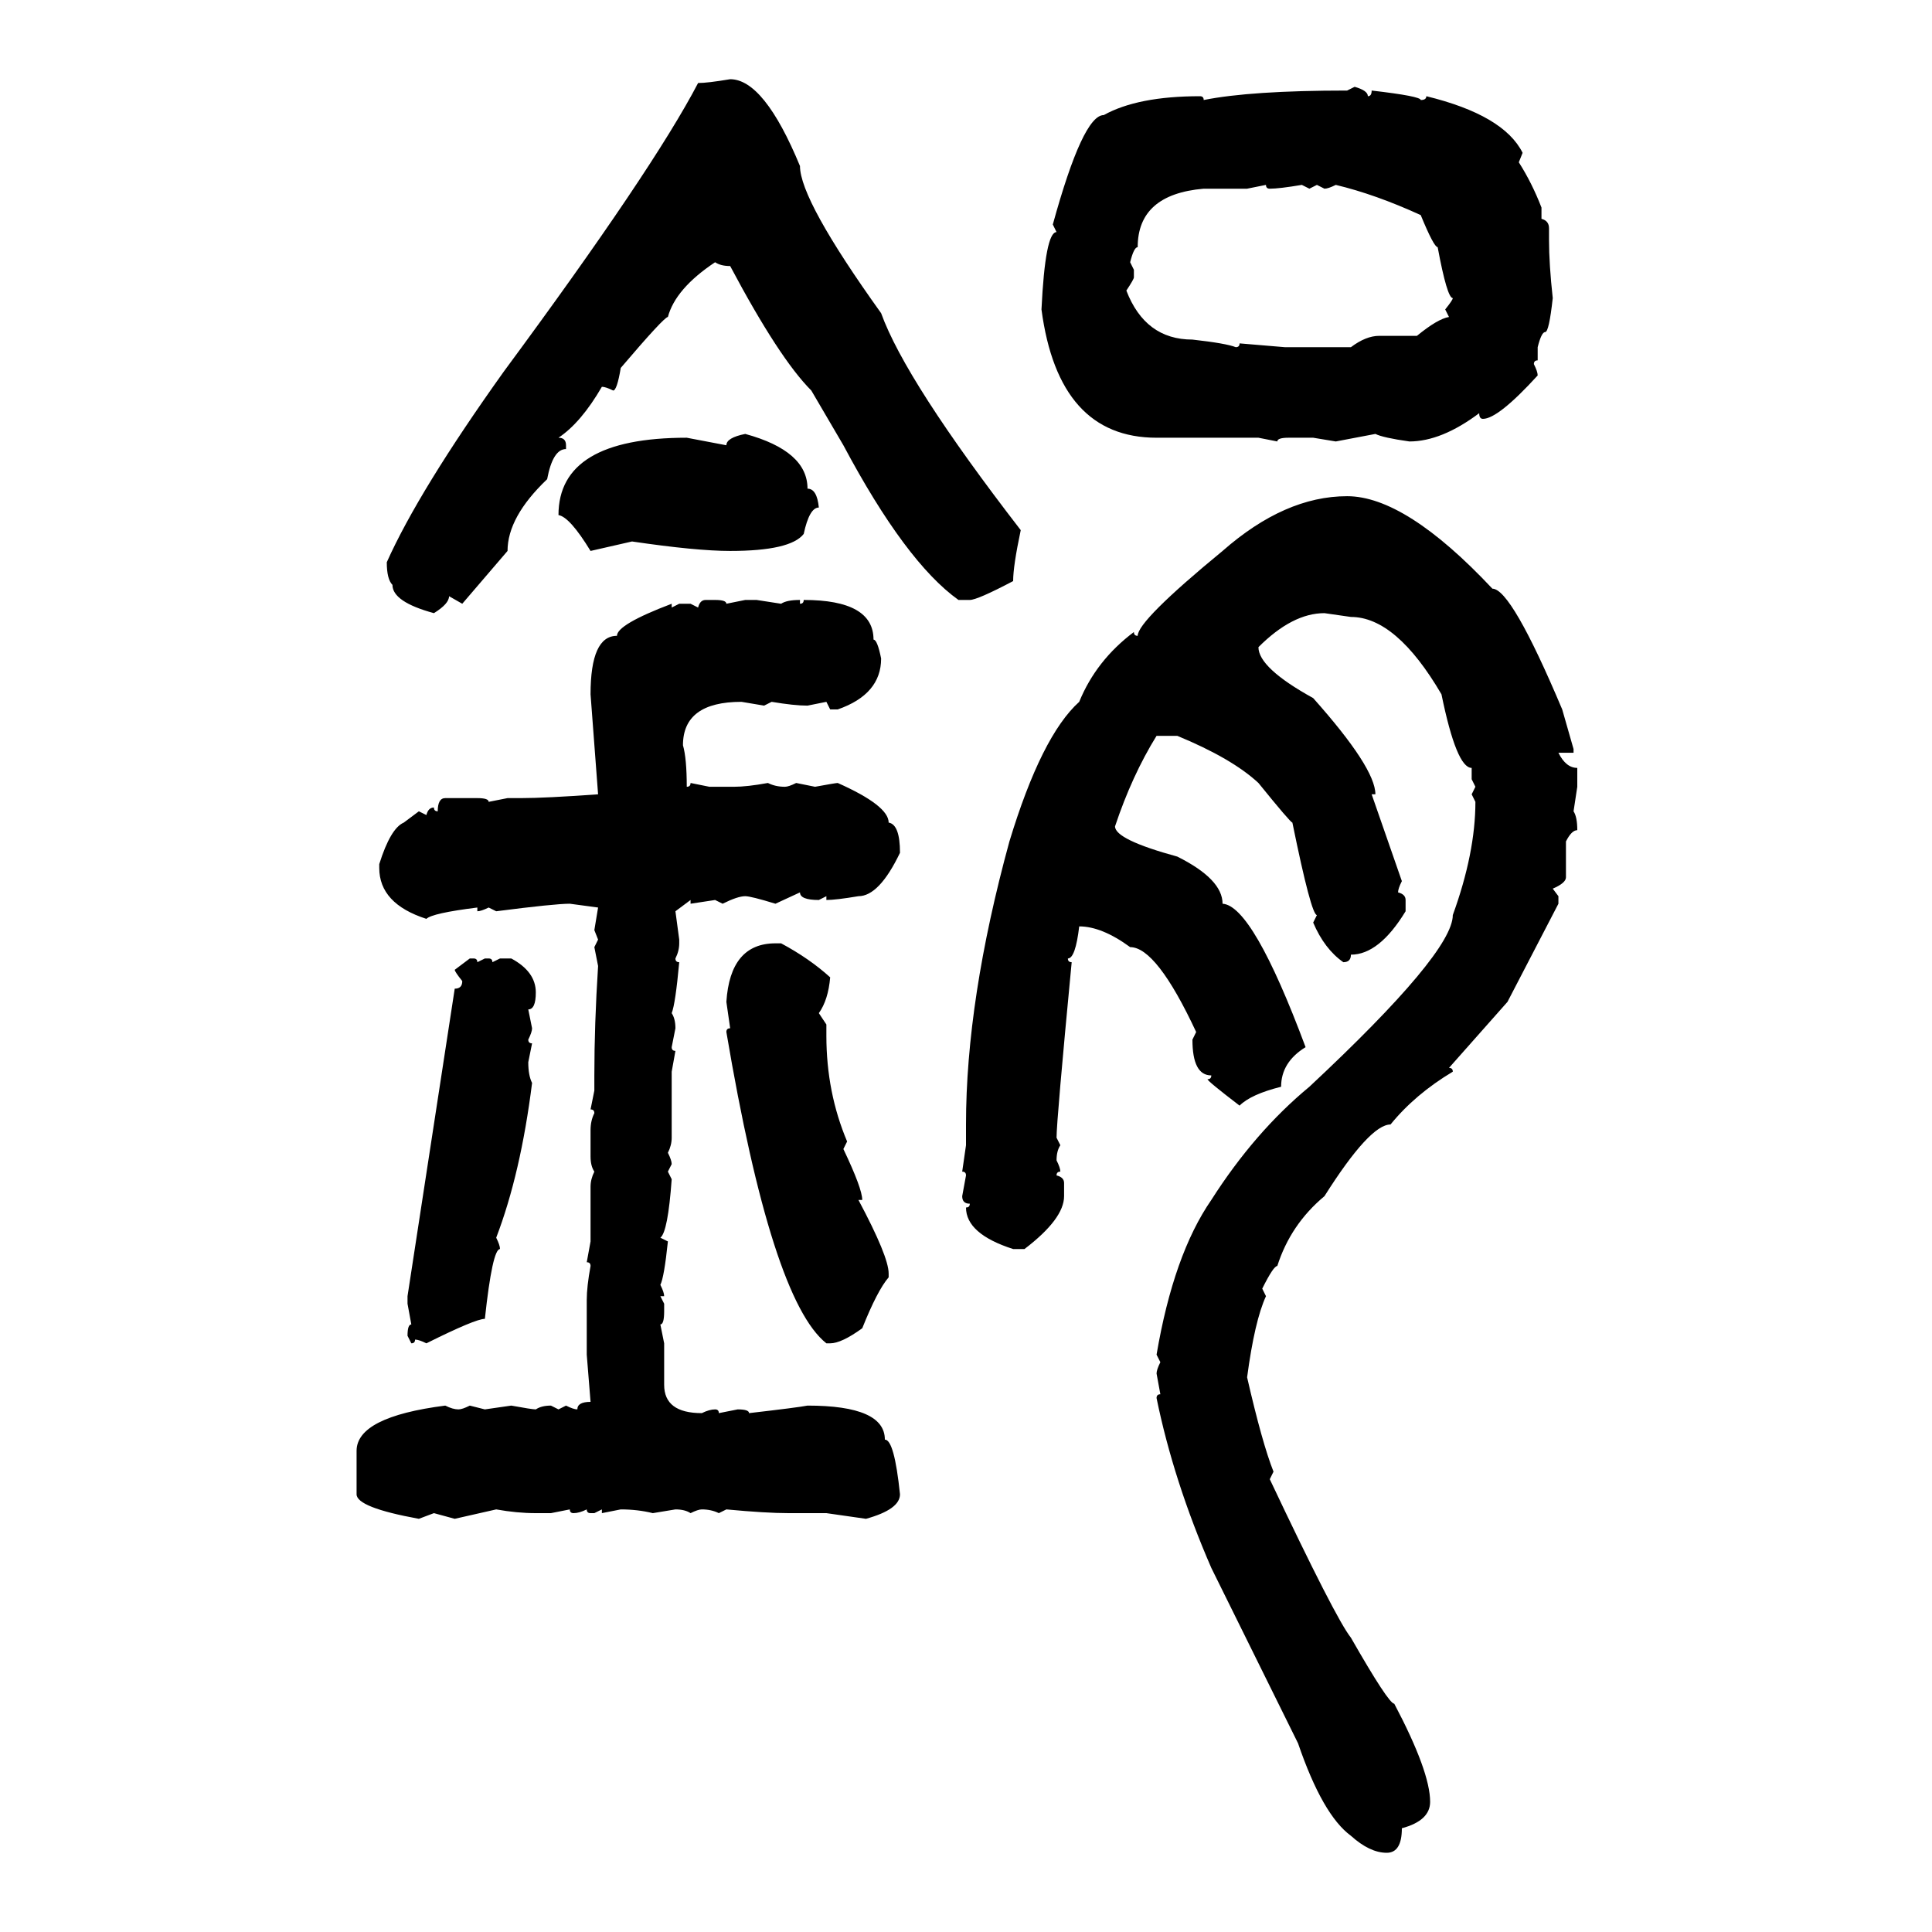 <svg xmlns="http://www.w3.org/2000/svg" xmlns:xlink="http://www.w3.org/1999/xlink" width="300" height="300"><path d="M113.38 12.30L113.38 12.30Q118.65 12.30 124.22 25.78L124.22 25.78Q124.22 31.05 136.82 48.63L136.82 48.63Q140.63 59.18 158.50 82.32L158.50 82.32Q157.32 87.89 157.32 90.23L157.32 90.23Q151.76 93.16 150.59 93.16L150.59 93.16L148.83 93.16Q140.63 87.30 130.96 69.14L130.96 69.14L125.98 60.64Q121.00 55.66 113.38 41.31L113.38 41.31Q111.91 41.31 111.04 40.72L111.04 40.72Q104.88 44.82 103.71 49.22L103.71 49.22Q103.13 49.22 96.39 57.13L96.39 57.13Q95.80 60.64 95.21 60.64L95.21 60.64Q94.04 60.06 93.46 60.06L93.46 60.06Q90.23 65.63 86.72 67.97L86.72 67.97Q87.89 67.97 87.89 69.14L87.89 69.14L87.89 69.73Q85.84 69.73 84.96 74.41L84.96 74.41Q78.81 80.27 78.81 85.55L78.81 85.55L71.78 93.75L69.73 92.58Q69.73 93.75 67.38 95.21L67.38 95.21Q60.94 93.46 60.94 90.82L60.94 90.82Q60.06 89.94 60.06 87.30L60.06 87.30Q65.04 76.17 78.22 57.71L78.22 57.71Q101.37 26.37 108.40 12.89L108.40 12.89Q109.86 12.89 113.38 12.30ZM209.18 14.06L210.35 13.48Q212.40 14.06 212.40 14.94L212.40 14.94Q212.99 14.94 212.99 14.06L212.99 14.06Q220.61 14.94 220.61 15.53L220.61 15.53Q221.48 15.53 221.48 14.94L221.48 14.94Q233.50 17.87 236.43 23.73L236.43 23.73L235.84 25.20Q237.89 28.42 239.36 32.23L239.36 32.23L239.36 33.98Q240.53 34.28 240.53 35.45L240.53 35.45L240.53 37.21Q240.53 41.02 241.11 46.29L241.11 46.29Q240.53 51.56 239.94 51.56L239.94 51.56Q239.36 51.56 238.77 53.91L238.77 53.91L238.77 55.96Q238.18 55.96 238.18 56.54L238.18 56.54Q238.77 57.71 238.77 58.30L238.77 58.30Q232.62 65.04 230.27 65.04L230.27 65.04Q229.69 65.04 229.69 64.16L229.69 64.16Q223.83 68.55 218.85 68.55L218.85 68.55Q214.75 67.97 213.57 67.38L213.57 67.38L207.42 68.55L203.91 67.97L200.10 67.97Q198.34 67.97 198.34 68.55L198.34 68.55L195.41 67.97L179.59 67.97Q164.36 67.97 161.72 48.05L161.72 48.05Q162.30 36.04 164.06 36.04L164.06 36.04L163.48 34.86Q168.16 17.87 171.39 17.87L171.39 17.87Q176.66 14.94 186.33 14.94L186.33 14.94Q186.91 14.94 186.91 15.53L186.91 15.53Q194.24 14.06 209.18 14.06L209.18 14.06ZM196.58 28.71L193.65 29.30L186.91 29.30Q176.66 30.18 176.66 38.38L176.66 38.38Q176.07 38.38 175.49 40.72L175.49 40.72L176.07 41.89L176.07 43.07Q176.07 43.36 174.90 45.12L174.90 45.12Q177.83 52.73 185.16 52.73L185.16 52.73Q190.43 53.32 191.89 53.91L191.89 53.91Q192.48 53.91 192.48 53.32L192.48 53.32L199.51 53.91L209.77 53.91Q212.11 52.15 214.16 52.15L214.16 52.15L220.02 52.15Q223.24 49.51 225 49.22L225 49.22L224.41 48.05Q225.59 46.58 225.59 46.29L225.59 46.29Q224.71 46.29 223.24 38.38L223.24 38.38Q222.66 38.38 220.61 33.40L220.61 33.40Q213.57 30.18 207.42 28.71L207.42 28.71Q206.25 29.30 205.66 29.30L205.66 29.30L204.49 28.71L203.32 29.30L202.15 28.71Q198.63 29.30 197.17 29.30L197.17 29.30Q196.58 29.30 196.58 28.71L196.58 28.71ZM115.72 67.38L115.72 67.38Q125.39 70.02 125.39 75.88L125.39 75.88Q126.86 75.88 127.15 78.81L127.15 78.81Q125.68 78.81 124.80 82.91L124.80 82.91Q122.75 85.55 113.38 85.55L113.38 85.55Q108.11 85.55 98.14 84.08L98.14 84.08L91.70 85.55Q88.48 80.27 86.72 79.98L86.72 79.98Q86.72 67.97 106.64 67.97L106.64 67.97L112.79 69.14Q112.79 67.97 115.72 67.38ZM209.18 77.05L209.18 77.05Q218.26 77.05 231.74 91.41L231.74 91.41Q234.67 91.41 242.58 110.16L242.58 110.16L244.34 116.31L244.34 116.89L241.99 116.89Q243.16 119.24 244.92 119.24L244.92 119.24L244.92 122.17L244.34 125.98Q244.92 126.86 244.92 128.91L244.92 128.91Q244.04 128.91 243.16 130.66L243.16 130.66L243.16 136.23Q243.16 137.11 241.11 137.99L241.11 137.99L241.99 139.16L241.99 140.33L234.08 155.57L225 165.82Q225.59 165.82 225.59 166.41L225.59 166.41Q219.73 169.92 215.92 174.61L215.92 174.61Q212.70 174.61 205.66 185.74L205.66 185.74Q200.39 190.14 198.34 196.58L198.34 196.58Q197.75 196.58 196.00 200.10L196.00 200.10L196.58 201.27Q194.82 205.08 193.65 213.87L193.65 213.87Q196.00 224.12 197.75 228.52L197.75 228.52L197.17 229.69Q207.42 251.37 209.77 254.30L209.77 254.30Q215.63 264.55 216.50 264.55L216.50 264.55Q222.07 275.10 222.07 279.79L222.07 279.79Q222.07 282.71 217.68 283.89L217.68 283.89Q217.68 287.70 215.33 287.70L215.33 287.70Q212.70 287.70 209.77 285.06L209.77 285.06Q205.37 281.84 201.56 270.70L201.56 270.70L188.09 243.46Q182.23 229.98 179.59 217.09L179.59 217.09Q179.59 216.50 180.18 216.50L180.18 216.50L179.59 213.28Q179.59 212.70 180.18 211.52L180.18 211.52L179.59 210.35Q182.23 194.82 188.09 186.33L188.09 186.33Q194.82 175.78 203.32 168.75L203.32 168.75Q225.59 147.95 225.59 142.09L225.59 142.09Q229.10 132.42 229.10 124.51L229.10 124.51L228.52 123.34L229.10 122.17L228.52 121.00L228.52 119.24Q226.17 119.24 223.83 107.81L223.83 107.81Q216.80 95.80 209.77 95.80L209.77 95.80L205.66 95.21Q200.68 95.21 195.41 100.49L195.41 100.49Q195.41 103.71 203.91 108.40L203.91 108.40Q213.57 119.24 213.57 123.34L213.57 123.34L212.99 123.34L217.68 136.82Q217.09 137.99 217.09 138.57L217.09 138.57Q218.26 138.87 218.26 139.75L218.26 139.75L218.26 141.50Q214.16 148.24 209.77 148.24L209.77 148.24Q209.77 149.41 208.59 149.41L208.59 149.41Q205.66 147.36 203.91 143.26L203.91 143.26L204.49 142.09Q203.61 142.09 200.68 127.73L200.68 127.73Q200.39 127.73 195.41 121.58L195.41 121.58Q191.31 117.77 182.81 114.26L182.81 114.26L179.59 114.26Q175.78 120.41 173.14 128.32L173.14 128.32Q173.14 130.37 182.81 133.01L182.81 133.01Q189.84 136.52 189.84 140.33L189.84 140.33Q194.53 140.63 202.73 162.60L202.73 162.60Q198.93 164.94 198.93 168.75L198.93 168.75Q194.24 169.92 192.48 171.68L192.48 171.68Q187.50 167.87 187.50 167.58L187.50 167.58Q188.09 167.58 188.09 166.99L188.09 166.99Q185.16 166.99 185.16 161.43L185.16 161.43L185.74 160.25Q179.59 147.07 175.49 147.07L175.49 147.07Q171.09 143.85 167.58 143.85L167.58 143.85Q166.99 148.83 165.82 148.83L165.82 148.83Q165.82 149.41 166.41 149.41L166.41 149.41Q164.06 174.02 164.06 176.66L164.06 176.66L164.65 177.83Q164.06 178.71 164.06 180.18L164.06 180.18Q164.65 181.35 164.65 181.93L164.65 181.93Q164.06 181.93 164.06 182.52L164.06 182.52Q165.23 182.81 165.23 183.69L165.23 183.69L165.23 185.74Q165.23 189.26 159.08 193.95L159.08 193.95L157.32 193.95Q150 191.60 150 187.50L150 187.50Q150.59 187.50 150.59 186.91L150.59 186.91Q149.41 186.91 149.41 185.74L149.41 185.74L150 182.52Q150 181.93 149.41 181.93L149.41 181.93L150 177.83L150 174.61Q150 155.27 156.74 130.66L156.74 130.66Q161.72 114.26 167.58 108.98L167.58 108.98Q170.21 102.54 176.07 98.14L176.07 98.14Q176.07 98.73 176.66 98.73L176.66 98.73Q176.66 96.39 189.84 85.55L189.84 85.55Q199.51 77.05 209.18 77.05ZM109.57 93.16L109.57 93.16L111.04 93.16Q112.79 93.16 112.79 93.75L112.79 93.75L115.72 93.16L117.48 93.16L121.29 93.75Q122.17 93.16 124.22 93.16L124.22 93.16L124.22 93.75Q124.80 93.75 124.80 93.16L124.80 93.16Q135.64 93.16 135.64 99.32L135.64 99.32Q136.23 99.32 136.82 102.25L136.82 102.25Q136.82 107.81 130.08 110.16L130.08 110.16L128.91 110.16L128.32 108.98L125.39 109.57Q123.34 109.57 119.82 108.98L119.82 108.98L118.65 109.57L115.14 108.98Q106.05 108.98 106.05 115.72L106.05 115.72Q106.64 117.77 106.64 122.17L106.64 122.17Q107.23 122.17 107.23 121.58L107.23 121.58L110.16 122.17L113.96 122.17Q116.02 122.17 119.24 121.58L119.24 121.58Q120.41 122.17 121.88 122.17L121.88 122.17Q122.46 122.17 123.63 121.58L123.63 121.58L126.56 122.17Q129.79 121.58 130.08 121.58L130.08 121.58Q137.99 125.10 137.99 127.73L137.99 127.73Q139.75 128.03 139.75 132.42L139.75 132.42Q136.52 139.16 133.30 139.16L133.30 139.16Q129.79 139.75 128.32 139.75L128.32 139.75L128.32 139.16L127.15 139.75Q124.22 139.75 124.22 138.57L124.22 138.57L120.41 140.33Q116.60 139.16 115.72 139.16L115.72 139.16Q114.55 139.16 112.21 140.33L112.21 140.33L111.04 139.75L107.23 140.33L107.23 139.75L104.88 141.50L105.47 145.90L105.47 146.48Q105.47 147.66 104.88 148.83L104.88 148.83Q104.88 149.41 105.47 149.41L105.47 149.41Q104.88 155.86 104.30 157.32L104.30 157.32Q104.88 158.20 104.88 159.67L104.88 159.67L104.30 162.60Q104.30 163.18 104.88 163.18L104.88 163.18L104.30 166.41L104.30 176.66Q104.30 177.83 103.71 179.00L103.71 179.00Q104.30 180.18 104.30 180.76L104.30 180.76L103.71 181.93L104.30 183.11Q103.71 191.31 102.54 192.19L102.54 192.19L103.71 192.77Q103.13 198.34 102.54 199.51L102.54 199.51Q103.13 200.68 103.13 201.27L103.13 201.27L102.54 201.27L103.13 202.44L103.13 203.61Q103.13 205.66 102.54 205.66L102.54 205.66L103.13 208.59L103.13 215.04Q103.13 219.43 108.98 219.43L108.98 219.43Q110.16 218.85 111.04 218.85L111.04 218.85Q111.62 218.85 111.62 219.43L111.62 219.43L114.55 218.85Q116.31 218.85 116.31 219.43L116.31 219.43Q123.93 218.55 125.39 218.26L125.39 218.26Q137.40 218.26 137.40 223.54L137.40 223.54Q138.87 223.54 139.75 232.03L139.75 232.03Q139.75 234.38 134.47 235.84L134.47 235.84L128.32 234.96L122.46 234.96Q118.95 234.96 112.79 234.38L112.79 234.38L111.62 234.96Q110.45 234.38 108.98 234.38L108.98 234.38Q108.40 234.38 107.23 234.96L107.23 234.96Q106.35 234.38 104.88 234.38L104.88 234.38L101.37 234.96Q99.02 234.38 96.39 234.38L96.39 234.38L93.46 234.96L93.46 234.38L92.29 234.96L91.70 234.96Q91.11 234.96 91.11 234.38L91.11 234.38Q89.94 234.96 89.06 234.96L89.06 234.96Q88.48 234.96 88.48 234.38L88.48 234.38L85.55 234.96L83.20 234.96Q80.27 234.96 77.05 234.38L77.05 234.38L70.61 235.84L67.38 234.96L65.04 235.84Q55.37 234.08 55.37 232.03L55.37 232.03L55.37 225.29Q55.37 220.02 69.14 218.26L69.14 218.26Q70.31 218.85 71.19 218.85L71.19 218.85Q71.78 218.85 72.95 218.26L72.95 218.26L75.29 218.85L79.39 218.26Q82.62 218.85 83.20 218.85L83.20 218.85Q84.08 218.26 85.55 218.26L85.55 218.26L86.72 218.85L87.89 218.26Q89.06 218.85 89.65 218.85L89.65 218.85Q89.65 217.68 91.70 217.68L91.70 217.68L91.11 210.35L91.11 201.86Q91.11 199.80 91.70 196.58L91.70 196.58Q91.70 196.00 91.11 196.00L91.11 196.00L91.70 192.77L91.70 184.28Q91.70 183.11 92.29 181.93L92.29 181.93Q91.70 181.05 91.70 179.59L91.70 179.59L91.70 175.49Q91.70 174.02 92.29 172.85L92.29 172.85Q92.29 172.27 91.70 172.27L91.70 172.27L92.29 169.34L92.29 166.99Q92.29 159.08 92.87 150L92.87 150L92.29 147.07L92.87 145.90L92.29 144.43L92.87 140.92L88.48 140.33Q86.13 140.33 77.05 141.50L77.05 141.50L75.88 140.92Q74.71 141.50 74.12 141.50L74.12 141.50L74.12 140.92Q67.09 141.80 66.21 142.68L66.21 142.68Q58.89 140.33 58.89 134.77L58.89 134.77L58.89 134.18Q60.64 128.61 62.70 127.73L62.70 127.73L65.04 125.98L66.21 126.56Q66.50 125.39 67.38 125.39L67.38 125.39Q67.38 125.98 67.97 125.98L67.97 125.98Q67.97 123.93 69.14 123.93L69.14 123.93L74.12 123.93Q75.88 123.93 75.88 124.51L75.88 124.51L78.81 123.93L80.86 123.93Q84.67 123.93 92.87 123.34L92.87 123.34L91.70 107.81Q91.70 98.73 95.80 98.73L95.80 98.73Q95.80 96.97 104.30 93.75L104.30 93.75L104.30 94.34L105.47 93.75L107.23 93.75L108.40 94.34Q108.69 93.16 109.57 93.16ZM120.41 146.48L120.41 146.48L121.29 146.48Q125.68 148.83 128.91 151.76L128.91 151.76Q128.61 155.27 127.15 157.32L127.15 157.32L128.32 159.08L128.32 160.84Q128.32 169.63 131.54 177.25L131.54 177.25L130.96 178.42Q133.89 184.57 133.89 186.33L133.89 186.33L133.30 186.33Q137.99 195.12 137.99 197.75L137.99 197.75L137.99 198.34Q136.23 200.39 133.89 206.25L133.89 206.25Q130.66 208.59 128.91 208.59L128.91 208.59L128.32 208.59Q119.82 201.86 112.79 160.25L112.79 160.25Q112.79 159.67 113.38 159.67L113.38 159.67L112.79 155.57Q113.38 146.48 120.41 146.48ZM70.61 150.59L72.95 148.83L73.54 148.83Q74.12 148.83 74.12 149.41L74.12 149.41L75.29 148.83L75.88 148.83Q76.46 148.83 76.46 149.41L76.46 149.41L77.64 148.83L79.39 148.83Q83.20 150.88 83.20 154.10L83.20 154.10Q83.20 156.74 82.03 156.74L82.03 156.74L82.62 159.67Q82.62 160.25 82.03 161.43L82.03 161.43Q82.03 162.01 82.62 162.01L82.62 162.01L82.03 164.94Q82.03 166.99 82.62 168.16L82.62 168.16Q80.86 182.23 77.05 192.19L77.05 192.19Q77.64 193.36 77.64 193.95L77.64 193.95Q76.46 193.95 75.29 204.79L75.29 204.79Q73.83 204.79 66.21 208.59L66.21 208.59Q65.04 208.01 64.45 208.01L64.45 208.01Q64.45 208.59 63.87 208.59L63.87 208.59L63.28 207.42Q63.28 205.66 63.87 205.66L63.87 205.66L63.28 202.44L63.28 201.27L70.61 153.52Q71.78 153.52 71.78 152.34L71.78 152.34Q70.61 150.88 70.61 150.59L70.61 150.59Z"/></svg>